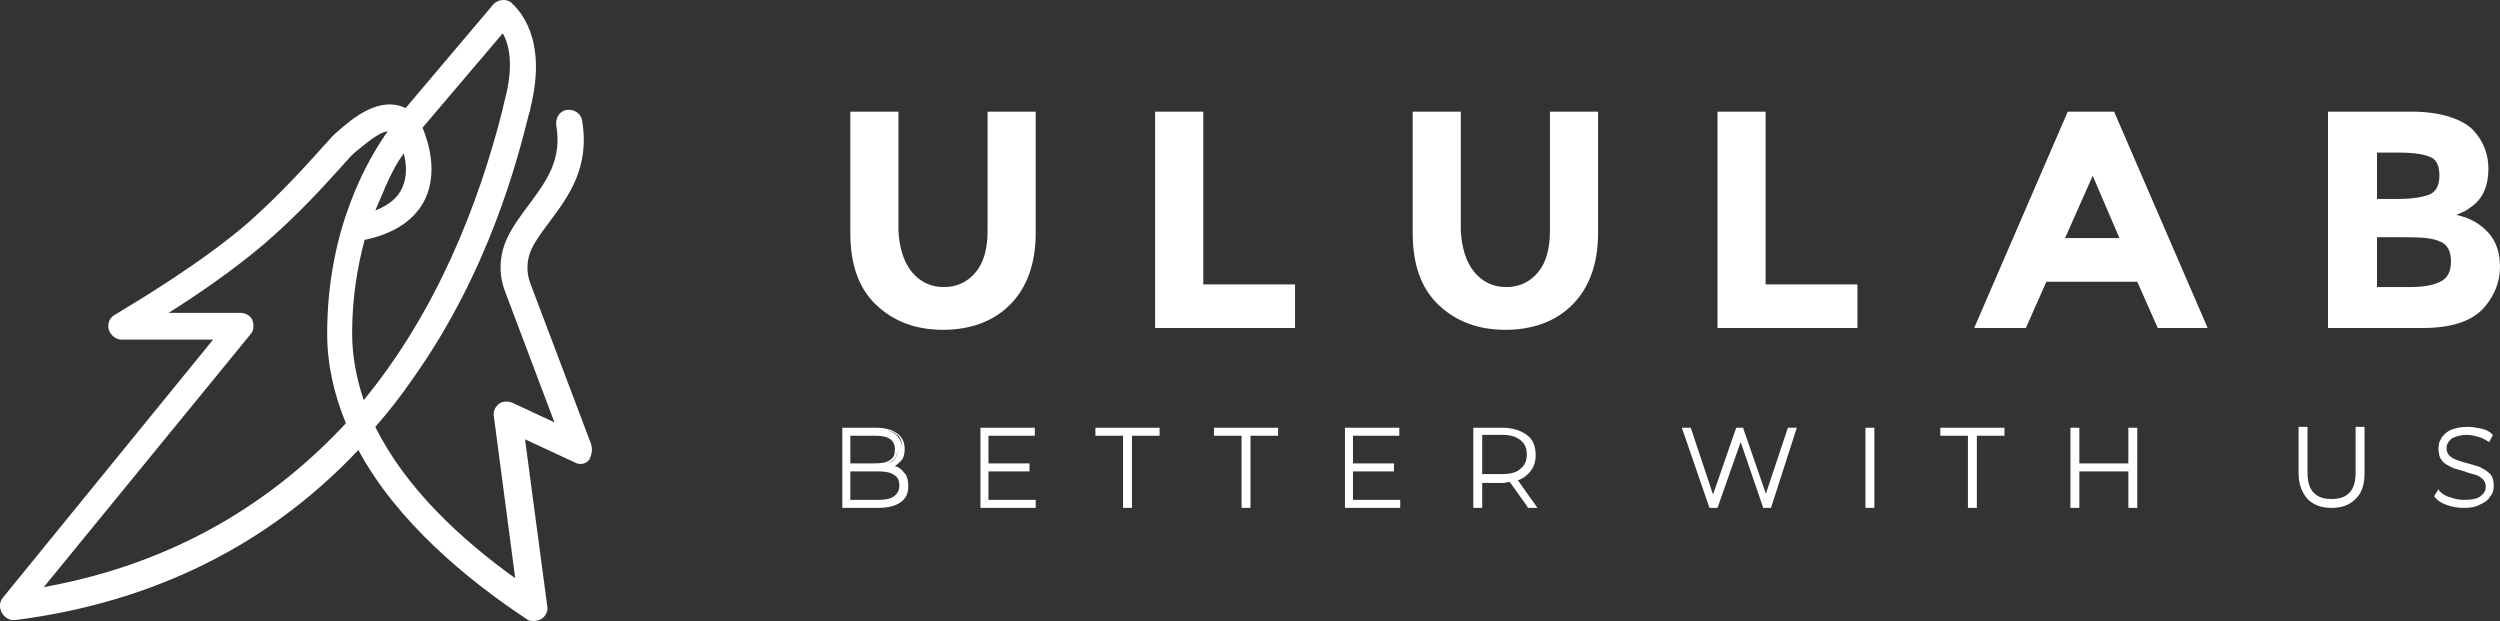 <svg width="310" height="77" viewBox="0 0 310 77" fill="none" xmlns="http://www.w3.org/2000/svg">
<rect x="0" y="0" width="310" height="77" fill="#333333" stroke="none"/>
<path fill-rule="evenodd" clip-rule="evenodd" d="M73.282 55.028L65.767 35.155C65.214 33.719 65.325 32.173 65.877 30.959C66.339 29.945 67.031 29.008 67.762 28.019L67.763 28.017C67.907 27.822 68.053 27.626 68.198 27.426C70.519 24.334 73.171 20.691 72.177 14.95C72.066 14.066 71.182 13.514 70.298 13.625C69.414 13.735 68.861 14.618 68.972 15.502C69.716 19.753 67.799 22.367 65.781 25.117L65.6 25.364L65.546 25.439L65.546 25.439C64.551 26.764 63.557 28.088 62.894 29.524C61.899 31.622 61.788 34.05 62.672 36.259L68.751 52.379L63.557 49.95C63.004 49.729 62.341 49.729 61.899 50.06C61.457 50.391 61.125 50.943 61.236 51.606L63.888 71.7C57.257 66.953 50.295 60.549 46.538 52.931C48.195 51.054 49.742 49.066 51.179 46.968C60.683 33.609 64.22 19.587 65.546 14.287C65.656 13.956 65.767 13.625 65.767 13.404C67.979 4.663 64.243 1.133 63.47 0.402L63.47 0.402C63.393 0.33 63.346 0.285 63.336 0.265C62.672 -0.177 61.678 -0.066 61.125 0.596L50.295 13.404C47.09 11.858 43.775 14.618 41.896 16.274C41.431 16.647 40.886 17.254 40.132 18.096L40.131 18.097C39.99 18.254 39.842 18.419 39.686 18.593C37.697 20.801 34.602 24.224 30.734 27.647C25.115 32.5 17.032 37.353 14.836 38.672L14.836 38.672L14.836 38.672C14.484 38.883 14.283 39.004 14.268 39.019C13.605 39.35 13.273 40.123 13.494 40.896C13.715 41.558 14.378 42.11 15.041 42.11H26.424L0.343 74.129C-0.099 74.681 -0.099 75.344 0.233 76.006C0.564 76.558 1.117 76.89 1.669 76.89H1.89C19.13 74.681 33.387 67.505 44.438 55.801C49.19 64.634 57.81 71.811 65.325 76.779C65.546 77 65.877 77 66.209 77C66.471 77 66.664 76.931 66.898 76.847C66.942 76.832 66.987 76.815 67.034 76.799C67.053 76.793 67.073 76.786 67.093 76.779C67.646 76.448 67.977 75.785 67.867 75.233L65.104 54.476L71.293 57.347C71.845 57.678 72.619 57.568 73.061 57.016C73.392 56.353 73.503 55.691 73.282 55.028ZM50.074 19.035C50.406 20.36 50.516 21.905 49.853 23.341C49.3 24.555 48.195 25.439 46.538 26.101C46.745 25.583 46.952 25.114 47.148 24.671L47.148 24.671L47.148 24.671L47.148 24.67L47.148 24.67C47.37 24.168 47.577 23.699 47.753 23.23C48.527 21.464 49.3 20.028 50.074 19.035ZM5.427 72.804L31.066 41.448C31.508 41.006 31.508 40.233 31.287 39.681C31.066 39.129 30.403 38.798 29.85 38.798H20.899C24.435 36.59 29.077 33.388 32.834 30.186C36.899 26.674 39.981 23.27 42.08 20.952L42.117 20.912C42.231 20.784 42.341 20.66 42.447 20.54L42.448 20.538L42.449 20.538C43.169 19.726 43.721 19.102 44.106 18.814C46.096 17.158 47.201 16.385 48.085 16.274C45.654 19.697 40.57 28.309 40.57 41.337C40.57 45.312 41.454 48.956 42.891 52.489C33.939 62.095 21.893 69.823 5.427 72.804ZM43.664 41.337C43.664 36.921 44.327 33.057 45.212 29.744C48.969 28.972 51.511 27.205 52.726 24.666C54.273 21.353 53.168 17.71 52.395 15.833L62.341 4.129C63.115 5.454 63.778 8.104 62.562 12.521C62.5 12.707 62.473 12.858 62.441 13.033C62.417 13.169 62.389 13.321 62.341 13.514C59.357 25.328 54.163 38.577 45.101 49.618C44.217 46.968 43.664 44.208 43.664 41.337ZM292.097 58.561V53.151V52.931H293.202V58.672C293.202 60.107 292.87 61.101 292.097 61.874C291.323 62.647 290.329 62.978 289.113 62.978C287.897 62.978 286.903 62.647 286.129 61.874C285.466 61.101 285.024 60.107 285.024 58.672V52.931H286.129V58.561C286.129 59.666 286.35 60.549 286.903 61.101C287.455 61.653 288.118 61.874 289.113 61.874C290.108 61.874 290.771 61.653 291.323 61.101C291.876 60.549 292.097 59.666 292.097 58.561ZM110.966 57.789C111.298 57.568 111.519 57.347 111.74 57.126C112.071 56.795 112.182 56.243 112.182 55.691C112.182 54.808 111.85 54.145 111.187 53.703C110.524 53.262 109.75 53.041 108.645 53.041H104.446V62.978H108.866C110.082 62.978 110.966 62.757 111.629 62.316C112.292 61.874 112.624 61.211 112.624 60.328C112.624 59.555 112.513 59.003 112.071 58.562C111.85 58.23 111.408 57.899 110.966 57.789ZM111.298 55.801C111.298 56.464 111.077 56.905 110.635 57.237C110.469 57.336 110.303 57.413 110.126 57.468C110.27 57.402 110.414 57.325 110.524 57.237C111.066 56.916 111.276 56.386 111.298 55.746V55.801ZM108.866 61.984H105.44V58.451H108.866C109.75 58.451 110.414 58.562 110.856 58.893C111.298 59.114 111.519 59.555 111.519 60.218C111.519 60.77 111.298 61.211 110.856 61.543C110.414 61.874 109.75 61.984 108.866 61.984ZM105.44 57.458V54.035H108.535C109.419 54.035 109.971 54.145 110.414 54.476C110.745 54.697 110.966 55.139 110.966 55.691C110.966 56.353 110.856 56.685 110.414 57.016C109.971 57.347 109.308 57.458 108.535 57.458H105.44ZM111.85 55.47V55.525C111.839 54.785 111.508 54.245 110.977 53.814C110.734 53.626 110.425 53.483 110.071 53.372C110.469 53.45 110.8 53.593 111.088 53.814C111.64 54.145 111.861 54.697 111.861 55.47H111.85ZM122.57 58.451H127.654V57.458H122.57V54.035H128.317V53.041H121.575V62.978H128.427V61.984H122.57V58.451ZM139.257 54.035H135.832V53.041H143.788V54.035H140.363V62.978H139.257V54.035ZM150.53 54.035H153.956V62.978H155.061V54.035H158.487V53.041H150.53V54.035ZM172.853 58.451H167.77V61.984H173.627V62.978H166.775V53.041H173.516V54.035H167.77V57.458H172.853V58.451ZM190.425 62.647L189.983 62.039L188.215 59.555C188.878 59.334 189.43 58.893 189.762 58.451C190.204 57.899 190.425 57.237 190.425 56.464C190.425 55.36 190.093 54.476 189.32 53.924C188.546 53.372 187.552 53.041 186.336 53.041H182.689V62.978H183.794V59.886H186.336C186.502 59.886 186.64 59.859 186.778 59.831C186.916 59.804 187.054 59.776 187.22 59.776L189.43 62.868V62.978H190.646L190.414 62.647H190.425ZM188.546 54.587C189.099 55.028 189.32 55.581 189.32 56.353C189.32 57.126 189.099 57.678 188.546 58.12C188.104 58.562 187.331 58.782 186.336 58.782H183.794V53.924H186.336C187.331 53.924 187.994 54.145 188.546 54.587ZM216.174 53.151L218.97 61.222L221.7 53.041H222.805L219.6 62.978H218.606V62.868L215.843 54.808L212.97 62.978H211.975L208.549 53.041H209.654L212.417 61.322L215.29 53.041H216.174V53.151ZM215.832 54.145V54.167L215.987 54.587L215.832 54.145ZM232.42 53.041H231.315V62.978H232.42V53.041ZM244.024 54.035H240.598V53.041H248.555V54.035H245.129V62.978H244.024V54.035ZM263.916 57.458H257.838V53.041H256.733V62.978H257.838V58.451H263.916V62.978H265.021V53.041H263.916V57.458ZM244.797 40.675L256.401 13.845H262.148L273.752 40.675H267.563L265.021 34.934H253.749L251.207 40.675H244.797ZM259.496 21.795L256.07 29.524H262.811L259.496 21.795ZM308.121 38.025C309.337 36.59 310 34.934 310 33.057C310 31.401 309.558 29.965 308.563 28.861C307.569 27.757 306.242 26.984 304.585 26.653C304.844 26.524 305.065 26.432 305.248 26.356C305.377 26.303 305.488 26.257 305.579 26.211C305.8 26.101 306.132 25.88 306.574 25.549C307.9 24.555 308.563 23.009 308.563 20.912C308.563 19.256 308.011 17.599 306.795 16.274C306.132 15.502 305.137 14.95 303.811 14.508C302.485 14.066 300.827 13.845 299.059 13.845H288.671V40.675H300.385C304.032 40.675 306.685 39.792 308.121 38.025ZM294.749 18.924H297.622C299.391 18.924 300.606 19.145 301.38 19.476C302.153 19.808 302.485 20.581 302.485 21.795C302.485 23.009 302.043 23.782 301.269 24.114C300.385 24.445 299.17 24.666 297.512 24.666H294.749V18.924ZM302.596 34.934C301.711 35.375 300.496 35.596 298.728 35.596H294.749V29.413H298.286C300.275 29.413 301.711 29.524 302.596 29.965C303.48 30.297 303.922 31.18 303.922 32.394C303.922 33.719 303.48 34.492 302.596 34.934ZM306.711 57.66C307.113 57.77 307.465 57.867 307.679 58.009C308.121 58.23 308.453 58.451 308.784 58.782C309.116 59.114 309.226 59.666 309.226 60.218C309.226 60.77 309.116 61.211 308.784 61.542C308.563 61.984 308.121 62.315 307.569 62.536C307.016 62.867 306.353 62.978 305.579 62.978C304.806 62.978 304.143 62.867 303.48 62.647C302.817 62.426 302.264 62.095 301.933 61.653L301.822 61.542L302.375 60.659L302.485 60.88C302.817 61.211 303.259 61.542 303.811 61.653C304.364 61.874 304.916 61.984 305.579 61.984C306.464 61.984 307.127 61.874 307.569 61.542C308.011 61.211 308.232 60.88 308.232 60.328C308.232 59.997 308.121 59.666 307.9 59.445C307.679 59.224 307.348 59.003 307.016 58.893C306.9 58.854 306.756 58.815 306.595 58.772C306.297 58.691 305.938 58.594 305.579 58.451C305.345 58.373 305.11 58.308 304.89 58.248C304.488 58.138 304.136 58.042 303.922 57.899C303.48 57.678 303.038 57.457 302.817 57.126C302.607 56.916 302.485 56.596 302.43 56.232C302.397 56.066 302.375 55.889 302.375 55.691V55.658V55.58C302.375 55.117 302.463 54.741 302.684 54.432C302.69 54.42 302.697 54.407 302.701 54.395C302.704 54.385 302.706 54.375 302.706 54.366C302.772 54.222 302.861 54.112 302.971 54.013C303.214 53.692 303.59 53.438 304.032 53.262C304.585 53.041 305.248 52.931 306.022 52.931C306.574 52.931 307.127 53.041 307.679 53.151C308.232 53.262 308.674 53.483 309.005 53.814L309.116 53.924L308.674 54.807L308.453 54.697C308.121 54.476 307.679 54.255 307.237 54.145C306.795 54.035 306.353 53.924 305.911 53.924C305.027 53.924 304.474 54.145 304.032 54.366C303.59 54.697 303.369 55.139 303.369 55.58C303.369 55.912 303.48 56.243 303.701 56.464C303.922 56.684 304.253 56.905 304.585 57.016C304.627 57.03 304.672 57.045 304.72 57.062L304.839 57.104C305.165 57.22 305.593 57.372 306.022 57.457C306.256 57.536 306.491 57.6 306.711 57.66ZM192.193 28.64C192.193 30.738 191.751 32.505 190.756 33.719C189.762 34.934 188.436 35.596 186.778 35.596C185.12 35.596 183.794 34.934 182.8 33.719C181.805 32.505 181.252 30.738 181.142 28.64V13.845H175.174V28.861C175.174 32.726 176.169 35.707 178.379 37.804C180.589 39.902 183.352 40.896 186.667 40.896C189.983 40.896 192.856 39.902 194.956 37.804C197.056 35.707 198.161 32.726 198.161 28.861V13.845H192.193V28.64ZM143.236 13.845H149.204V35.265H160.586V40.675H143.236V13.845ZM128.427 28.861V13.845H122.459V28.64C122.459 30.738 122.017 32.505 121.023 33.719C120.028 34.934 118.702 35.596 117.044 35.596C115.387 35.596 114.06 34.934 113.066 33.719C112.071 32.505 111.519 30.738 111.408 28.64V13.845H105.44V28.861C105.44 32.726 106.435 35.707 108.645 37.804C110.856 39.902 113.618 40.896 116.934 40.896C120.249 40.896 123.123 39.902 125.222 37.804C127.322 35.707 128.427 32.726 128.427 28.861ZM212.969 13.845H218.937V35.265H230.32V40.675H212.969V13.845Z" fill="white"/>
</svg>
